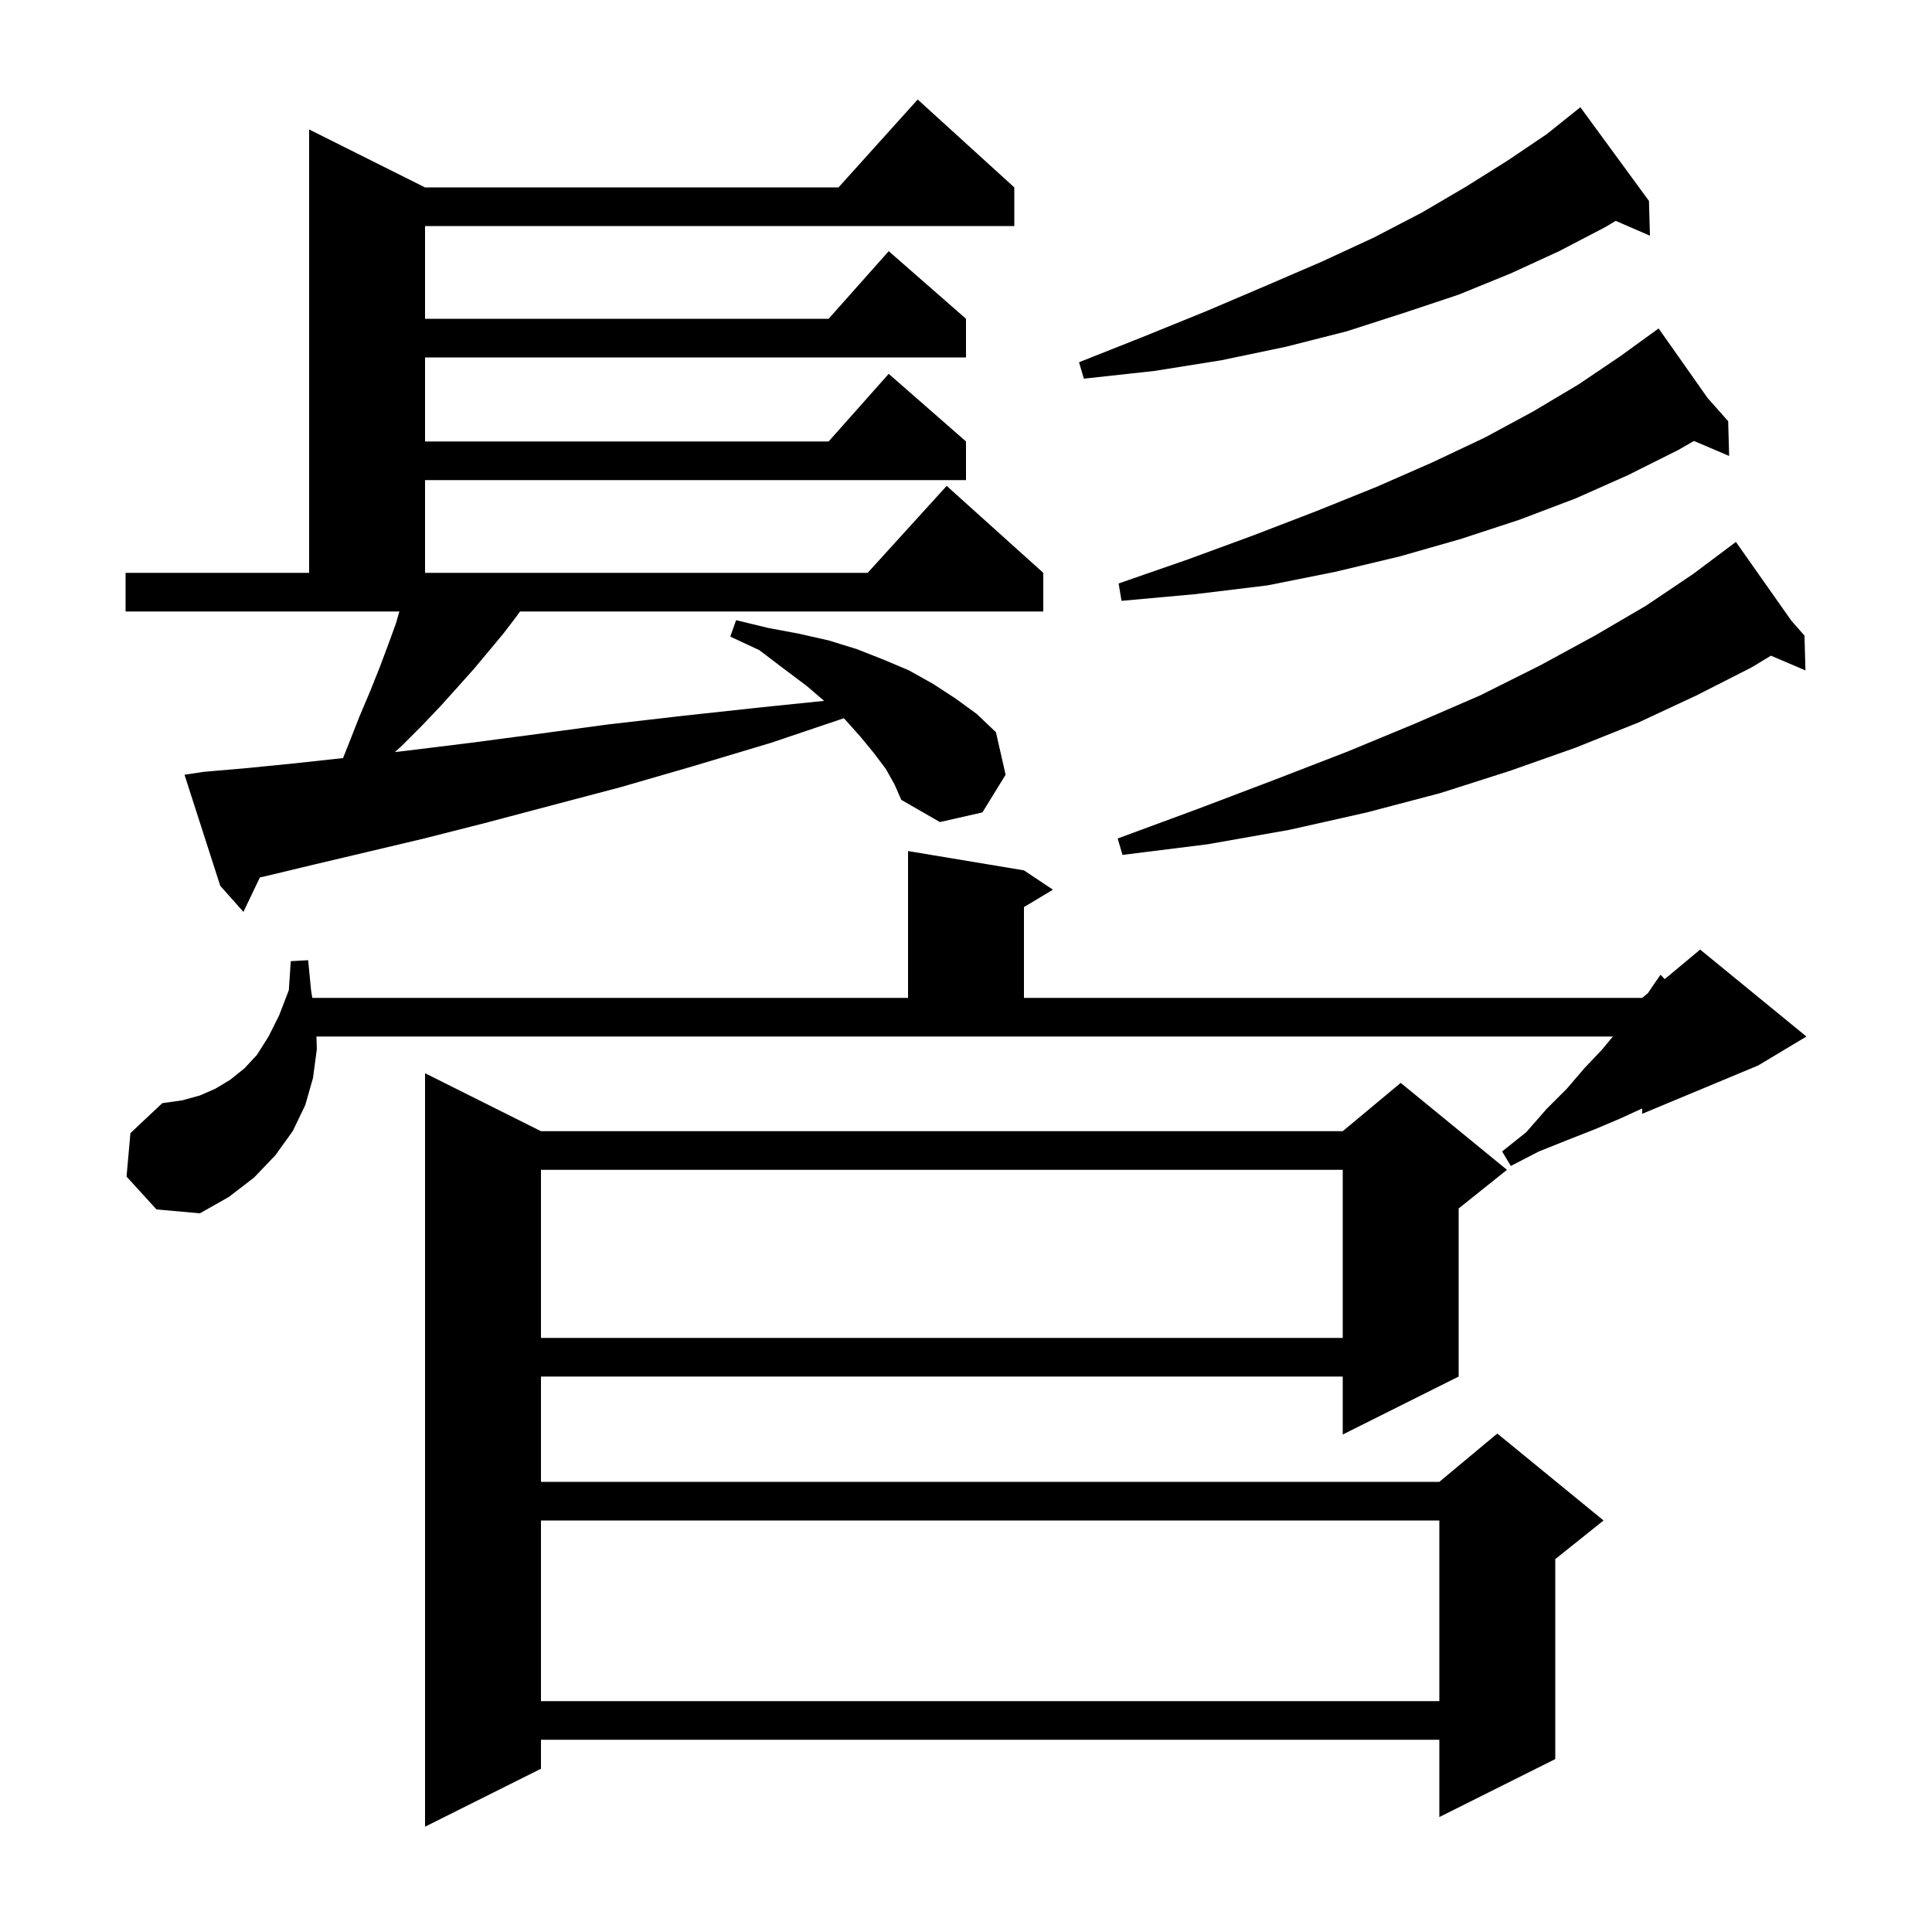 <svg xmlns="http://www.w3.org/2000/svg" xmlns:xlink="http://www.w3.org/1999/xlink" version="1.1" baseProfile="full" viewBox="0 0 200 200" width="200" height="200"><g fill="currentColor"><path d="M 56.0 117.1 L 139.0 117.1 L 145.0 112.1 L 156.0 121.1 L 151.0 125.1 L 151.0 142.5 L 139.0 148.5 L 139.0 142.5 L 56.0 142.5 L 56.0 153.4 L 149.0 153.4 L 155.0 148.4 L 166.0 157.4 L 161.0 161.4 L 161.0 182.1 L 149.0 188.1 L 149.0 180.1 L 56.0 180.1 L 56.0 183.1 L 44.0 189.1 L 44.0 111.1 Z M 56.0 157.4 L 56.0 176.1 L 149.0 176.1 L 149.0 157.4 Z M 56.0 121.1 L 56.0 138.5 L 139.0 138.5 L 139.0 121.1 Z M 13.1 121.8 L 13.5 117.3 L 16.8 114.2 L 18.9 113.9 L 20.7 113.4 L 22.3 112.7 L 23.8 111.8 L 25.3 110.6 L 26.6 109.2 L 27.8 107.3 L 28.9 105.1 L 29.9 102.5 L 30.1 99.5 L 31.9 99.4 L 32.2 102.5 L 32.329 103.3 L 94.0 103.3 L 94.0 88.1 L 106.0 90.1 L 109.0 92.1 L 106.0 93.9 L 106.0 103.3 L 170.0 103.3 L 170.6 102.8 L 171.0 102.2 L 171.9 100.9 L 172.325 101.362 L 176.0 98.3 L 187.0 107.3 L 182.0 110.3 L 170.0 115.3 L 170.0 114.746 L 167.7 115.8 L 165.1 116.9 L 162.3 118.0 L 159.3 119.2 L 156.4 120.7 L 155.5 119.2 L 158.0 117.2 L 160.1 114.8 L 162.2 112.7 L 164.0 110.6 L 165.8 108.7 L 166.967 107.3 L 32.757 107.3 L 32.8 108.6 L 32.4 111.6 L 31.6 114.4 L 30.3 117.1 L 28.5 119.6 L 26.3 121.9 L 23.7 123.9 L 20.7 125.6 L 16.2 125.2 Z M 91.7 79.6 L 90.5 78.0 L 89.1 76.3 L 87.5 74.5 L 87.34 74.357 L 79.8 76.9 L 71.8 79.3 L 64.2 81.5 L 57.0 83.4 L 50.2 85.2 L 43.9 86.8 L 38.0 88.2 L 32.5 89.5 L 27.5 90.7 L 26.904 90.827 L 25.2 94.4 L 22.8 91.7 L 19.1 80.2 L 21.1 79.9 L 25.7 79.5 L 30.7 79.0 L 35.51 78.475 L 36.1 77.0 L 37.2 74.2 L 38.3 71.6 L 39.3 69.1 L 40.2 66.7 L 41.0 64.5 L 41.343 63.3 L 13.0 63.3 L 13.0 59.3 L 32.0 59.3 L 32.0 13.4 L 44.0 19.4 L 86.802 19.4 L 95.0 10.3 L 105.0 19.4 L 105.0 23.4 L 44.0 23.4 L 44.0 33.0 L 85.778 33.0 L 92.0 26.0 L 100.0 33.0 L 100.0 37.0 L 44.0 37.0 L 44.0 45.7 L 85.778 45.7 L 92.0 38.7 L 100.0 45.7 L 100.0 49.7 L 44.0 49.7 L 44.0 59.3 L 89.818 59.3 L 98.0 50.3 L 108.0 59.3 L 108.0 63.3 L 53.838 63.3 L 53.4 63.9 L 52.1 65.6 L 49.1 69.2 L 47.4 71.1 L 45.6 73.1 L 43.7 75.1 L 41.6 77.2 L 40.884 77.854 L 42.2 77.7 L 48.7 76.9 L 55.5 76.0 L 62.9 75.0 L 70.7 74.1 L 79.0 73.2 L 85.313 72.554 L 83.5 71.0 L 81.1 69.2 L 78.6 67.3 L 75.6 65.9 L 76.2 64.2 L 79.5 65.0 L 82.7 65.6 L 85.8 66.3 L 88.7 67.2 L 91.5 68.3 L 94.1 69.4 L 96.6 70.8 L 98.9 72.3 L 101.1 73.9 L 103.1 75.8 L 104.1 80.2 L 101.7 84.1 L 97.3 85.1 L 93.3 82.8 L 92.6 81.2 Z M 185.442 64.255 L 186.8 65.8 L 186.9 69.4 L 183.325 67.877 L 181.3 69.1 L 175.6 72.0 L 169.6 74.8 L 163.1 77.4 L 156.3 79.8 L 149.1 82.1 L 141.5 84.1 L 133.5 85.9 L 125.0 87.4 L 116.2 88.5 L 115.7 86.8 L 124.1 83.7 L 132.0 80.7 L 139.5 77.8 L 146.5 74.9 L 153.2 72.0 L 159.4 68.9 L 165.1 65.8 L 170.4 62.7 L 175.3 59.4 L 178.839 56.746 L 178.8 56.7 L 178.84 56.745 L 179.7 56.1 Z M 176.78 41.215 L 178.9 43.6 L 179.0 47.2 L 175.362 45.65 L 173.7 46.6 L 168.5 49.2 L 163.1 51.6 L 157.3 53.8 L 151.2 55.8 L 144.9 57.6 L 138.2 59.2 L 131.2 60.6 L 123.8 61.5 L 116.1 62.2 L 115.8 60.4 L 123.0 57.9 L 129.8 55.4 L 136.3 52.9 L 142.5 50.4 L 148.2 47.9 L 153.7 45.3 L 158.7 42.6 L 163.4 39.8 L 167.7 36.9 L 171.7 34.0 Z M 170.7 20.8 L 170.8 24.4 L 167.26 22.864 L 166.2 23.5 L 161.4 26.0 L 156.4 28.3 L 151.0 30.5 L 145.3 32.4 L 139.4 34.3 L 133.1 35.9 L 126.4 37.3 L 119.5 38.4 L 112.2 39.2 L 111.7 37.5 L 118.5 34.8 L 124.9 32.2 L 131.0 29.6 L 136.8 27.1 L 142.2 24.6 L 147.2 22.0 L 151.8 19.3 L 156.1 16.6 L 160.1 13.9 L 163.6 11.1 Z "/></g></svg>